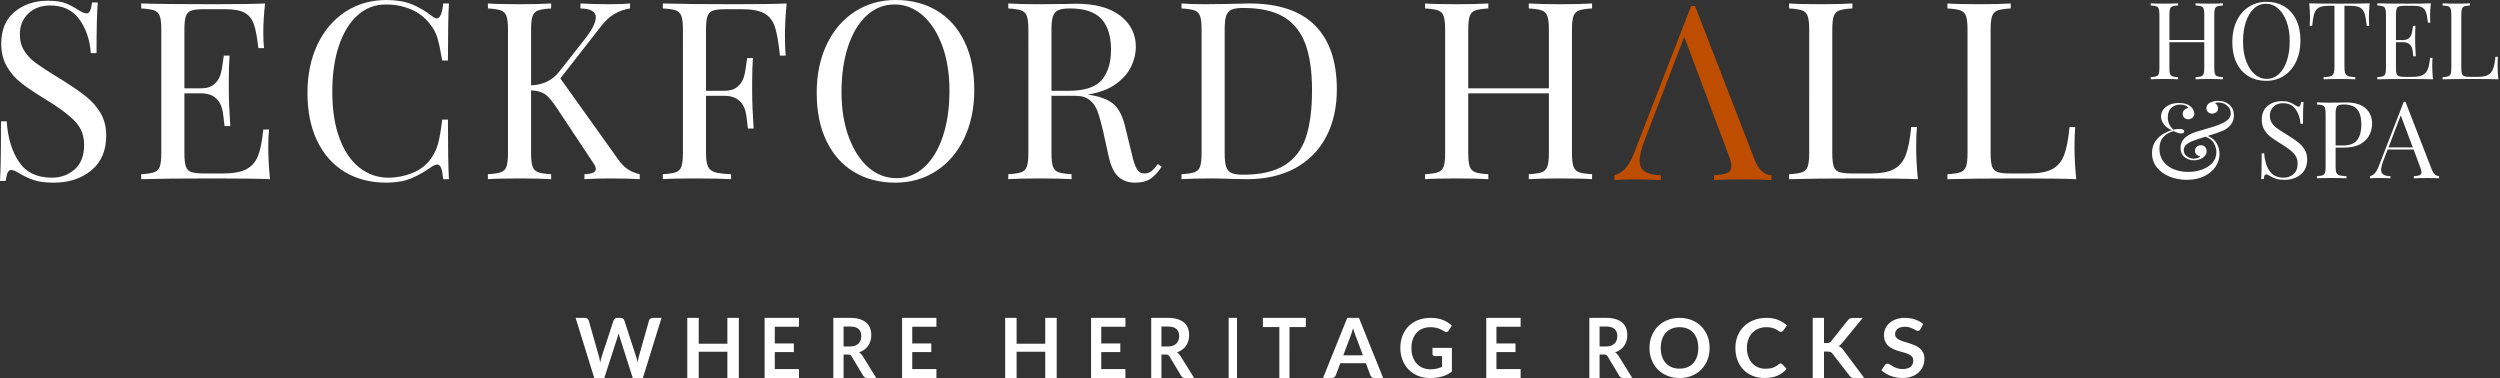 <svg xmlns="http://www.w3.org/2000/svg" width="291" height="44">
  <rect width="100%" height="100%" fill="#333333" stroke="none"/>
  <g fill="none" fill-rule="evenodd">
    <path fill="#FFF" d="M7.583.361c.491.183.997.448 1.516.794.423.27.751.405.982.405.174 0 .308-.101.404-.303.097-.203.174-.525.232-.968h.664c-.096 1.117-.145 3.081-.145 5.893h-.663c-.116-1.56-.564-2.875-1.344-3.943-.78-1.069-1.912-1.603-3.394-1.603-1.039 0-1.887.313-2.542.939-.655.625-.982 1.429-.982 2.411 0 .732.168 1.368.505 1.907.336.539.766 1.002 1.286 1.386.52.386 1.26.877 2.224 1.473l.838.52c1.213.751 2.171 1.411 2.874 1.979.703.569 1.266 1.218 1.69 1.95.422.732.636 1.589.636 2.571 0 1.752-.578 3.105-1.733 4.058-1.156.954-2.62 1.43-4.392 1.43-.925 0-1.68-.096-2.267-.289-.587-.192-1.152-.452-1.69-.78-.424-.269-.751-.404-.982-.404-.173 0-.308.101-.404.303-.097.203-.174.525-.231.968h-.665c.077-1.059.116-3.37.116-6.933h.664c.135 1.946.616 3.524 1.444 4.738.828 1.213 2.099 1.819 3.814 1.819 1.039 0 1.925-.322 2.656-.967.733-.645 1.099-1.604 1.099-2.874 0-1.078-.361-1.994-1.084-2.744-.723-.752-1.863-1.599-3.422-2.543-1.138-.693-2.058-1.309-2.76-1.848-.702-.539-1.275-1.189-1.718-1.95-.443-.761-.664-1.651-.664-2.672 0-1.618.52-2.855 1.56-3.712 1.04-.857 2.329-1.286 3.87-1.286.847 0 1.517.092 2.008.275M31.428 20.856c-1.311-.057-3.515-.087-6.615-.087-3.698 0-6.49.03-8.377.087v-.578c.693-.038 1.199-.115 1.516-.231.319-.115.535-.337.651-.664.115-.327.173-.857.173-1.589V3.467c0-.732-.058-1.261-.173-1.589-.116-.327-.332-.549-.651-.665-.317-.115-.823-.192-1.516-.231v-.578c1.887.059 4.679.087 8.377.087 2.831 0 4.843-.028 6.037-.087-.134 1.272-.202 2.408-.202 3.409 0 .751.029 1.348.087 1.791h-.664c-.135-1.251-.309-2.181-.52-2.787-.213-.607-.569-1.05-1.069-1.329-.501-.279-1.262-.419-2.283-.419h-2.397c-.693 0-1.198.053-1.516.159-.318.106-.535.323-.65.65-.116.328-.173.857-.173 1.589v6.817h1.905c.675 0 1.195-.159 1.561-.477.365-.317.611-.694.736-1.126.126-.434.227-.978.304-1.632l.086-.578h.665c-.059.808-.087 1.714-.087 2.715v1.386c0 .982.058 2.35.173 4.102h-.664c-.019-.134-.077-.601-.173-1.4-.097-.8-.361-1.402-.795-1.806-.433-.404-1.035-.607-1.806-.607h-1.905v6.933c0 .732.057 1.262.173 1.589.115.327.332.544.65.65.318.106.823.159 1.516.159h2.109c1.194 0 2.104-.159 2.73-.477.625-.318 1.083-.828 1.372-1.531.289-.703.5-1.738.635-3.105h.665c-.058.52-.087 1.213-.087 2.079 0 1.098.067 2.331.202 3.698M47.921.491c.81.328 1.6.79 2.369 1.386.212.174.395.26.549.26.386 0 .636-.578.752-1.733h.663c-.076 1.252-.114 3.467-.114 6.644h-.665c-.212-1.251-.405-2.152-.578-2.701-.173-.549-.462-1.073-.867-1.574-.578-.751-1.314-1.314-2.21-1.69-.894-.376-1.863-.563-2.903-.563-1.252 0-2.345.414-3.277 1.242-.936.828-1.661 2.008-2.183 3.538-.518 1.532-.778 3.327-.778 5.388 0 2.099.278 3.9.837 5.401.558 1.502 1.333 2.644 2.326 3.423.99.781 2.112 1.17 3.364 1.17.963 0 1.897-.183 2.803-.548.904-.366 1.616-.915 2.138-1.647.383-.539.664-1.117.837-1.733.172-.616.336-1.56.491-2.831h.665c0 3.313.038 5.623.114 6.933h-.663c-.059-.616-.141-1.055-.246-1.315-.107-.26-.256-.389-.448-.389-.155 0-.357.077-.607.23-.867.617-1.694 1.084-2.483 1.402-.79.317-1.744.476-2.861.476-1.83 0-3.432-.414-4.809-1.242-1.377-.828-2.445-2.026-3.206-3.596-.762-1.57-1.142-3.442-1.142-5.618 0-2.119.391-3.997 1.17-5.634.78-1.636 1.868-2.907 3.265-3.813 1.395-.905 2.979-1.357 4.752-1.357 1.154 0 2.136.164 2.945.491M73.009 19.657c.395.279.881.487 1.459.621v.578c-.924-.058-2.08-.087-3.467-.087-1.04 0-2.031.029-2.975.087v-.578c.462-.019.799-.077 1.011-.174.212-.096.318-.24.318-.433 0-.192-.097-.423-.289-.693l-4.217-6.355c-.559-.847-1.031-1.401-1.415-1.661-.386-.26-.925-.409-1.618-.448v7.279c0 .733.058 1.262.173 1.589.116.328.332.549.65.665.318.116.823.193 1.516.231v.578c-.885-.058-2.108-.087-3.668-.087-1.656 0-2.888.029-3.697.087v-.578c.693-.038 1.198-.115 1.516-.231.318-.116.535-.337.65-.665.115-.327.173-.856.173-1.589V3.466c0-.732-.058-1.261-.173-1.589-.115-.327-.332-.548-.65-.664-.318-.115-.823-.192-1.516-.231v-.578c.809.058 2.041.087 3.697.087 1.54 0 2.763-.029 3.668-.087v.578c-.693.039-1.198.116-1.516.231-.318.116-.534.337-.65.664-.115.328-.173.857-.173 1.589v6.47c1.405-.057 2.503-.596 3.293-1.617l2.773-3.524c.982-1.213 1.473-2.138 1.473-2.773 0-.674-.597-1.02-1.791-1.04v-.578c1.098.058 2.205.087 3.322.087 1.059 0 1.878-.029 2.455-.087v.578c-.635.097-1.232.303-1.79.621-.559.318-1.098.814-1.618 1.488l-4.708 6.037 6.701 9.388c.327.481.688.862 1.083 1.141M91.366 4.102c0 .963.028 1.753.087 2.368h-.665c-.154-1.482-.347-2.584-.578-3.307-.232-.722-.635-1.252-1.213-1.588-.578-.337-1.463-.506-2.657-.506h-1.821c-.692 0-1.199.053-1.516.159-.318.106-.534.323-.65.65-.116.328-.174.857-.174 1.588v7.106h2.11c.674 0 1.193-.159 1.559-.476.366-.318.612-.694.737-1.127.125-.433.225-.977.302-1.632l.087-.578h.665c-.057.809-.086 1.715-.086 2.716v1.386c0 .982.057 2.35.172 4.102h-.664c-.018-.135-.077-.602-.174-1.401-.095-.799-.36-1.401-.793-1.805-.433-.405-1.036-.607-1.805-.607h-2.11v6.644c0 .732.078 1.262.232 1.589.153.327.424.548.809.664.384.116 1.01.193 1.877.231v.578c-1.002-.058-2.417-.087-4.247-.087-1.656 0-2.887.029-3.697.087v-.578c.693-.038 1.199-.115 1.517-.231.317-.116.535-.337.649-.664.116-.327.175-.857.175-1.589V3.466c0-.731-.059-1.26-.175-1.588-.114-.327-.332-.549-.649-.665-.318-.115-.824-.192-1.517-.231V.404c1.888.058 4.681.087 8.377.087 2.831 0 4.844-.029 6.037-.087-.135 1.368-.201 2.6-.201 3.698M109.058 1.242c1.377.828 2.446 2.027 3.207 3.596.761 1.57 1.141 3.443 1.141 5.619 0 2.119-.39 3.996-1.169 5.633-.781 1.637-1.868 2.907-3.265 3.813-1.396.905-2.98 1.357-4.752 1.357-1.83 0-3.433-.413-4.809-1.242-1.377-.828-2.447-2.026-3.207-3.596-.76-1.569-1.14-3.442-1.14-5.618 0-2.119.39-3.996 1.17-5.633.779-1.637 1.867-2.908 3.263-3.813 1.397-.905 2.981-1.358 4.752-1.358 1.83 0 3.432.415 4.809 1.242m-8.175.563c-.933.858-1.655 2.056-2.166 3.597-.51 1.54-.765 3.303-.765 5.286 0 2.003.284 3.765.852 5.286.567 1.522 1.333 2.697 2.297 3.525.963.827 2.04 1.241 3.235 1.241 1.233 0 2.316-.428 3.249-1.285.935-.857 1.657-2.056 2.167-3.596.509-1.541.765-3.303.765-5.287 0-2.002-.283-3.764-.852-5.286-.569-1.521-1.334-2.696-2.295-3.524-.964-.828-2.042-1.242-3.237-1.242-1.232 0-2.315.429-3.25 1.285M135.215 19.412c-.443.655-.886 1.127-1.329 1.416-.443.289-1.03.433-1.762.433-.789 0-1.44-.231-1.95-.693-.51-.463-.89-1.272-1.14-2.427l-.636-2.888c-.231-1.002-.448-1.772-.65-2.311-.202-.539-.505-.973-.91-1.3-.404-.328-.972-.491-1.704-.491h-2.744v6.643c0 .733.058 1.262.173 1.589.116.328.332.549.65.665.317.115.823.192 1.517.23v.578c-.886-.057-2.109-.086-3.669-.086-1.658 0-2.888.029-3.697.086v-.578c.693-.038 1.198-.115 1.516-.23.318-.116.535-.337.649-.665.117-.327.174-.856.174-1.589V3.467c0-.732-.057-1.261-.174-1.589-.114-.327-.331-.549-.649-.664-.318-.115-.823-.193-1.516-.231v-.578c.809.058 1.983.087 3.524.087l3.119-.029c.366-.019.78-.029 1.242-.029 2.234 0 3.953.467 5.156 1.401 1.204.934 1.806 2.143 1.806 3.625 0 .751-.178 1.507-.534 2.268-.358.761-.953 1.444-1.791 2.051-.838.606-1.931 1.015-3.279 1.227l.347.058c1.271.212 2.195.597 2.773 1.155.578.559 1.001 1.445 1.271 2.658l.722 2.947c.193.886.394 1.502.606 1.848.212.347.501.52.867.52.327 0 .602-.087.824-.26.22-.173.476-.452.765-.838l.433.318zm-12.031-18.227c-.299.135-.505.375-.621.722-.115.347-.173.867-.173 1.56v7.106h1.935c1.907 0 3.216-.423 3.929-1.271.712-.847 1.069-2.022 1.069-3.524 0-1.579-.377-2.773-1.128-3.582-.751-.809-1.973-1.213-3.668-1.213-.596 0-1.045.068-1.343.202zM153.067 2.961c1.694 1.704 2.542 4.184 2.542 7.438 0 2.1-.414 3.938-1.242 5.517-.828 1.58-2.028 2.798-3.597 3.654-1.569.858-3.442 1.286-5.618 1.286l-1.675-.029c-1.079-.038-1.868-.058-2.369-.058-1.579 0-2.773.029-3.582.087v-.578c.694-.038 1.199-.115 1.517-.231.318-.116.534-.337.65-.664.115-.327.173-.857.173-1.589V3.466c0-.731-.058-1.26-.173-1.588-.116-.327-.332-.549-.65-.665-.318-.115-.823-.192-1.517-.231v-.578c.674.058 1.608.087 2.802.087l2.456-.029c1.309-.038 2.185-.058 2.628-.058 3.409 0 5.96.853 7.655 2.557m-9.72-1.834c-.299.134-.506.375-.621.722-.116.346-.174.866-.174 1.56v14.443c0 .693.058 1.213.174 1.559.115.347.322.588.621.723.298.135.755.202 1.372.202 2.041 0 3.649-.371 4.824-1.112 1.174-.741 1.998-1.825 2.47-3.25.471-1.425.707-3.245.707-5.459 0-2.214-.259-4.02-.78-5.417-.52-1.396-1.362-2.44-2.527-3.133-1.166-.694-2.74-1.04-4.723-1.04-.597 0-1.045.067-1.343.202M183.8 1.213c-.318.116-.534.337-.65.664-.116.329-.173.858-.173 1.589v14.328c0 .732.057 1.262.173 1.589.116.327.332.548.65.664.317.116.822.193 1.517.231v.578c-.81-.058-2.042-.087-3.698-.087-1.559 0-2.784.029-3.669.087v-.578c.694-.038 1.2-.115 1.516-.231.318-.116.535-.337.65-.664.117-.327.173-.857.173-1.589v-6.933h-9.386v6.933c0 .732.056 1.262.172 1.589.117.327.332.548.651.664.317.116.822.193 1.516.231v.578c-.886-.058-2.108-.087-3.669-.087-1.657 0-2.888.029-3.698.087v-.578c.695-.038 1.199-.115 1.518-.231.317-.116.534-.337.649-.664.116-.327.173-.857.173-1.589V3.466c0-.731-.057-1.26-.173-1.589-.115-.327-.332-.548-.649-.664-.319-.115-.823-.192-1.518-.231v-.578c.81.058 2.041.087 3.698.087 1.54 0 2.763-.029 3.669-.087v.578c-.694.039-1.199.116-1.516.231-.319.116-.534.337-.651.664-.116.329-.172.858-.172 1.589v6.818h9.386v-6.818c0-.731-.056-1.26-.173-1.589-.115-.327-.332-.548-.65-.664-.316-.115-.822-.192-1.516-.231v-.578c.885.058 2.11.087 3.669.087 1.656 0 2.888-.029 3.698-.087v.578c-.695.039-1.2.116-1.517.231M215.618.982c-.694.039-1.199.116-1.518.231-.318.115-.534.337-.65.664-.114.328-.173.857-.173 1.589v14.327c0 .733.059 1.262.173 1.589.116.328.332.545.65.65.319.106.824.159 1.518.159h2.107c1.195 0 2.105-.168 2.731-.505.626-.337 1.083-.881 1.371-1.632.289-.752.502-1.839.637-3.265h.664c-.059.598-.086 1.387-.086 2.369 0 1.098.066 2.33.201 3.698-1.31-.058-3.515-.087-6.614-.087-3.699 0-6.49.029-8.377.087v-.578c.692-.038 1.198-.116 1.515-.231.319-.116.536-.337.651-.665.115-.327.173-.856.173-1.589V3.466c0-.732-.058-1.261-.173-1.589-.115-.327-.332-.549-.651-.664-.317-.115-.823-.192-1.515-.231v-.578c.808.058 2.041.087 3.696.087 1.541 0 2.764-.029 3.67-.087v.578zM234.047.982c-.693.039-1.199.116-1.518.231-.316.115-.534.337-.649.664-.115.328-.173.857-.173 1.589v14.327c0 .733.058 1.262.173 1.589.115.328.333.545.649.65.319.106.825.159 1.518.159h2.108c1.195 0 2.104-.168 2.731-.505.625-.337 1.083-.881 1.371-1.632.29-.752.501-1.839.636-3.265h.664c-.057.598-.086 1.387-.086 2.369 0 1.098.067 2.33.202 3.698-1.311-.058-3.516-.087-6.615-.087-3.698 0-6.49.029-8.377.087v-.578c.693-.038 1.199-.116 1.515-.231.319-.116.536-.337.652-.665.115-.327.173-.856.173-1.589V3.466c0-.732-.058-1.261-.173-1.589-.116-.327-.333-.549-.652-.664-.316-.115-.822-.192-1.515-.231v-.578c.808.058 2.041.087 3.698.087 1.54 0 2.762-.029 3.668-.087v.578z"/>
    <path fill="#BE4D00" d="M204.234 18.576l-6.934-17.876h-.455l-6.677 17.222c-.551 1.421-1.299 2.246-2.246 2.473v.568c.568-.057 1.278-.085 2.131-.085 1.098 0 2.188.028 3.268.085v-.568c-.834-.019-1.454-.161-1.86-.426-.409-.266-.612-.692-.612-1.279 0-.53.189-1.307.569-2.33l4.631-12.079 5.144 13.727c.228.568.341 1.013.341 1.335 0 .38-.155.64-.468.782-.312.142-.83.232-1.549.27v.568c.796-.057 2.008-.085 3.637-.085 1.269 0 2.283.028 3.041.085v-.568c-.853-.038-1.506-.644-1.961-1.819"/>
    <path fill="#FFF" d="M258.096.737c-.137.049-.23.145-.281.287-.05.142-.074.371-.074.687v6.196c0 .317.024.546.074.687.051.142.144.238.281.288.138.049.356.083.656.099v.25c-.35-.024-.883-.037-1.598-.037-.675 0-1.204.013-1.588.037v-.25c.301-.016.519-.05.656-.099.139-.05.231-.146.281-.288.051-.141.075-.37.075-.687v-2.998h-4.06v2.998c0 .317.026.546.075.687.05.142.145.238.281.288.138.049.357.083.657.099v.25c-.384-.024-.913-.037-1.586-.037-.718 0-1.249.013-1.6.037v-.25c.3-.016.519-.05.656-.099.137-.05.231-.146.282-.288.049-.141.073-.37.073-.687v-6.196c0-.316-.024-.545-.073-.687-.051-.142-.145-.238-.282-.287-.137-.05-.356-.083-.656-.1v-.25c.351.025.882.037 1.6.037.666 0 1.194-.012 1.586-.037v.25c-.3.017-.519.05-.657.1-.136.049-.231.145-.281.287-.049.142-.075.371-.075.687v2.948h4.06v-2.948c0-.316-.024-.545-.075-.687-.05-.142-.142-.238-.281-.287-.137-.05-.355-.083-.656-.1v-.25c.384.025.913.037 1.588.037.715 0 1.248-.012 1.598-.037v.25c-.3.017-.518.05-.656.1M265.892.75c.595.359 1.058.877 1.386 1.555.33.68.494 1.489.494 2.43 0 .916-.169 1.729-.507 2.436-.337.708-.808 1.258-1.41 1.649-.605.392-1.289.588-2.057.588-.791 0-1.483-.18-2.079-.538-.596-.358-1.057-.877-1.387-1.555-.329-.679-.493-1.488-.493-2.43 0-.916.168-1.728.505-2.436.338-.707.809-1.257 1.412-1.649.605-.391 1.289-.587 2.056-.587.791 0 1.484.18 2.08.537m-3.535.244c-.404.371-.718.889-.938 1.555-.22.666-.331 1.429-.331 2.286 0 .866.123 1.629.368 2.286.247.658.578 1.167.994 1.525.417.358.882.536 1.398.536.533 0 1.003-.185 1.406-.555.405-.371.716-.89.938-1.555.221-.667.331-1.429.331-2.287 0-.866-.123-1.628-.369-2.286-.245-.657-.577-1.166-.993-1.524-.416-.358-.883-.537-1.4-.537-.532 0-1.001.185-1.404.556M275.741 1.987c0 .417.013.758.037 1.024h-.287c-.066-.641-.15-1.118-.25-1.43-.101-.313-.274-.541-.524-.688-.25-.145-.633-.218-1.151-.218h-.674v7.108c0 .35.034.604.101.762.065.158.183.267.349.325.167.059.437.096.812.112v.25c-.434-.025-1.046-.037-1.837-.037-.833 0-1.448.012-1.847.037v-.25c.374-.016.644-.053.811-.112.166-.058.282-.167.35-.325.066-.158.099-.412.099-.762V.675h-.674c-.516 0-.9.073-1.15.218-.249.147-.424.375-.523.688-.101.312-.185.789-.25 1.43h-.288c.025-.266.038-.607.038-1.024 0-.475-.03-1.008-.088-1.599.691.025 1.866.037 3.522.037 1.65 0 2.82-.012 3.512-.037-.06.591-.088 1.124-.088 1.599M283.199 9.232c-.565-.025-1.52-.037-2.86-.037-1.599 0-2.807.012-3.622.037v-.25c.298-.016.517-.05.654-.099.139-.051.232-.146.282-.288.05-.142.075-.371.075-.687v-6.196c0-.316-.025-.546-.075-.687-.05-.142-.143-.238-.282-.287-.137-.05-.356-.084-.654-.1v-.251c.815.026 2.023.038 3.622.038 1.224 0 2.094-.012 2.61-.038-.058.55-.087 1.042-.087 1.475 0 .325.012.582.037.774h-.287c-.059-.541-.133-.943-.225-1.205-.092-.262-.245-.454-.461-.575-.218-.121-.546-.181-.988-.181h-1.037c-.3 0-.517.023-.656.069-.137.046-.231.139-.28.281-.051.141-.076.371-.076.687v2.948h.826c.292 0 .515-.069.673-.206.159-.138.265-.3.319-.487.054-.188.098-.423.132-.706l.037-.25h.287c-.025.35-.038.741-.038 1.174v.6c0 .425.025 1.016.075 1.774h-.287c-.008-.058-.032-.261-.074-.606-.042-.345-.157-.606-.345-.781-.187-.175-.446-.262-.779-.262h-.826v2.998c0 .316.025.545.076.687.049.142.143.236.28.281.139.046.356.069.656.069h.912c.517 0 .91-.069 1.18-.206.271-.138.47-.358.595-.663.125-.303.215-.751.274-1.342h.287c-.025.224-.037.524-.037.899 0 .475.029 1.008.087 1.599M287.509.637c-.301.017-.52.05-.656.1-.138.05-.232.146-.281.288-.05.141-.076.37-.076.687v6.195c0 .317.026.546.076.688.049.141.143.235.281.28.136.046.355.069.656.069h.911c.517 0 .91-.072 1.181-.218.27-.146.469-.381.594-.706.125-.325.215-.795.273-1.412h.288c-.024.259-.036.6-.036 1.025 0 .474.028 1.008.087 1.598-.568-.024-1.521-.037-2.861-.037-1.599 0-2.807.013-3.624.037v-.249c.3-.017.519-.051.657-.1.137-.05.23-.146.28-.287.052-.142.075-.371.075-.688v-6.195c0-.317-.023-.546-.075-.687-.05-.142-.143-.238-.28-.288-.138-.05-.357-.083-.657-.1v-.25c.35.025.883.037 1.6.037.666 0 1.194-.012 1.587-.037v.25zM259.508 12.193c.346.304.519.714.519 1.23 0 .4-.109.748-.326 1.044-.216.295-.504.531-.861.706-.317.149-.934.366-1.85.649.467.199.811.485 1.031.856.22.37.332.793.332 1.268 0 .516-.156 1.003-.463 1.461-.308.458-.749.827-1.324 1.106-.576.279-1.249.418-2.023.418-.725 0-1.398-.127-2.018-.381-.621-.254-1.115-.616-1.48-1.086-.367-.471-.55-1.019-.55-1.643 0-.55.135-1.014.406-1.393s.581-.666.93-.862c.35-.196.675-.331.975-.406-.408-.175-.72-.408-.938-.7-.215-.291-.324-.595-.324-.912 0-.274.082-.531.244-.768.161-.238.404-.429.724-.574.321-.146.702-.219 1.143-.219.558 0 .991.125 1.299.374.151.125.265.265.344.419.079.154.119.302.119.444 0 .199-.071.36-.213.48-.141.122-.303.181-.487.181-.174 0-.327-.056-.456-.168-.129-.112-.193-.265-.193-.456 0-.183.062-.339.187-.469.125-.129.283-.201.475-.218-.042-.108-.148-.202-.32-.281-.171-.079-.381-.119-.631-.119-.432 0-.781.131-1.048.394-.267.262-.4.627-.4 1.093 0 .558.213 1.033.637 1.424.292-.05.55-.075.774-.075.151 0 .272.025.363.075.091.049.137.121.137.212 0 .075-.031.133-.093.175-.063.042-.148.063-.256.063-.134 0-.271-.026-.412-.076-.142-.049-.309-.116-.5-.199-1.083.324-1.624 1.007-1.624 2.049 0 .558.146 1.041.437 1.449.292.408.692.718 1.199.93.508.213 1.078.319 1.711.319.592 0 1.139-.094 1.643-.282.504-.187.904-.453 1.2-.799.295-.345.442-.747.442-1.206 0-.332-.086-.67-.261-1.011-.175-.342-.508-.608-1-.8-.649.2-1.128.358-1.436.475-.35.133-.621.285-.812.456-.192.171-.287.381-.287.631 0 .3.123.541.368.725.246.182.506.274.781.274.142 0 .296-.025.462-.074.167-.051.262-.117.287-.2-.158-.034-.295-.101-.412-.201-.117-.099-.175-.245-.175-.437 0-.2.065-.358.193-.475.129-.116.293-.175.495-.175.199 0 .36.063.481.188.12.125.18.288.18.487 0 .334-.155.596-.462.787-.308.192-.65.288-1.025.288-.407 0-.767-.123-1.081-.369-.311-.246-.467-.61-.467-1.093 0-.425.144-.785.431-1.08.286-.296.718-.544 1.293-.744l.887-.262c.499-.142.916-.267 1.249-.375.333-.108.637-.225.912-.35.399-.183.678-.37.837-.562.158-.191.236-.404.236-.637 0-.35-.143-.648-.43-.893-.287-.246-.627-.369-1.018-.369-.208 0-.333.038-.375.113.107.05.193.131.256.244.062.112.094.222.094.33 0 .176-.07.321-.206.438-.137.117-.302.175-.495.175-.173 0-.329-.055-.461-.163-.133-.108-.201-.262-.201-.462 0-.3.141-.518.42-.656.279-.137.597-.206.955-.206.525 0 .959.152 1.306.456M266.488 11.893c.212.08.431.194.655.344.184.117.325.175.426.175.074 0 .133-.044.174-.131.042-.088.075-.227.099-.419h.289c-.042.483-.063 1.333-.063 2.548h-.287c-.05-.674-.244-1.243-.581-1.705-.337-.462-.827-.693-1.469-.693-.449 0-.815.135-1.098.406-.284.271-.425.618-.425 1.043 0 .316.073.592.218.825.146.233.332.433.557.599.224.167.545.379.962.637l.361.225c.526.325.94.61 1.244.856.302.246.546.526.73.843.184.316.275.687.275 1.112 0 .758-.251 1.343-.75 1.755-.5.412-1.132.618-1.898.618-.399 0-.728-.042-.981-.125-.254-.083-.498-.195-.73-.337-.185-.117-.325-.175-.426-.175-.074 0-.134.044-.175.132-.042.087-.075.226-.099.418h-.287c.033-.458.05-1.458.05-2.998h.287c.057.841.266 1.524.625 2.048.358.525.907.787 1.649.787.448 0 .832-.139 1.148-.418.317-.279.476-.694.476-1.243 0-.466-.156-.862-.47-1.187-.311-.324-.805-.691-1.479-1.099-.492-.3-.889-.566-1.194-.799-.303-.233-.551-.515-.743-.844-.191-.329-.288-.714-.288-1.155 0-.7.226-1.235.676-1.605.448-.371 1.008-.556 1.674-.556.366 0 .656.039.868.118M271.865 17.184v2.248c0 .317.033.546.101.687.066.142.182.238.349.288.166.049.438.083.813.099v.25c-.434-.024-1.046-.037-1.837-.037-.717 0-1.25.013-1.599.037v-.25c.299-.016.518-.05.655-.099.138-.05.232-.146.281-.288.05-.141.075-.37.075-.687v-6.196c0-.316-.025-.545-.075-.687-.049-.141-.143-.237-.281-.287-.137-.05-.356-.083-.655-.1v-.25c.349.025.858.037 1.525.037l1.348-.012c.158-.008.337-.012.537-.012.974 0 1.72.222 2.237.668.515.445.774 1.043.774 1.792 0 .459-.102.898-.307 1.319-.204.42-.548.772-1.036 1.055-.488.283-1.134.425-1.943.425h-.962zm.345-4.935c-.13.059-.22.163-.27.312-.05.151-.075.375-.075.675v3.698h.837c.816 0 1.381-.219 1.693-.656.312-.437.468-1.022.468-1.755 0-.808-.16-1.403-.48-1.786-.321-.383-.852-.575-1.593-.575-.258 0-.451.029-.58.087zM283.908 20.507v.25c-.333-.025-.779-.037-1.337-.037-.716 0-1.249.012-1.6.037v-.25c.318-.016.545-.056.682-.118.138-.063.206-.177.206-.344 0-.142-.05-.337-.15-.587l-.762-2.049h-3.023l-.512 1.324c-.167.45-.25.792-.25 1.025 0 .257.09.445.268.562.18.116.452.179.819.187v.25c-.475-.025-.954-.037-1.437-.037-.374 0-.687.012-.936.037v-.25c.416-.1.745-.462.986-1.087l2.936-7.57h.2l3.048 7.858c.2.516.487.783.862.799zm-3.062-3.348l-1.398-3.735-1.424 3.735h2.822z"/>
    <g fill="#FFF">
      <path d="M67 37h1.091c.113 0 .207.026.282.079.077.054.128.125.152.215l1.191 4.188c.028.102.056.215.079.337.024.121.047.249.071.385.024-.136.052-.264.083-.385.03-.121.063-.234.099-.337l1.372-4.188c.027-.074.077-.141.153-.203C71.651 37.03 71.742 37 71.852 37h.383c.113 0 .204.026.28.079.074.054.124.125.155.215l1.363 4.188c.071.206.132.435.184.687.023-.125.046-.246.07-.362.023-.117.048-.225.077-.324l1.187-4.188c.023-.081.073-.149.151-.207.077-.059.172-.087.28-.087H77l-2.171 7h-1.175l-1.527-4.784c-.019-.061-.039-.127-.059-.197-.022-.071-.042-.148-.06-.229-.02.081-.042.158-.062.229-.022.07-.042.136-.06.197L70.343 44h-1.172L67 37zM86 44h-1.333v-3.06h-3.336V44H80v-7h1.331v3.011h3.336V37H86zM93 37v1.035h-2.814v1.941h2.218v1.003h-2.218v1.98H93V44h-4v-7zM98.192 41.265V44H97v-7h1.954c.435 0 .81.048 1.12.148.311.098.566.236.765.413.201.178.348.39.441.637.092.246.139.52.139.816 0 .236-.031.458-.095.668-.065.21-.155.401-.276.572-.118.171-.266.32-.442.45-.176.129-.377.232-.6.31.15.093.279.228.39.401L102 44h-1.072c-.103 0-.192-.023-.263-.067-.073-.046-.134-.11-.185-.194l-1.344-2.243c-.05-.083-.106-.143-.166-.178-.06-.036-.15-.054-.268-.054h-.508zm0-.934h.744c.223 0 .419-.03.587-.092.165-.062.302-.147.411-.254.108-.108.186-.237.24-.385.053-.148.081-.312.081-.489 0-.355-.107-.629-.321-.818-.215-.19-.542-.285-.98-.285h-.762v2.323zM109 37v1.035h-2.814v1.941h2.217v1.003h-2.217v1.98H109V44h-4v-7zM123 44h-1.333v-3.06h-3.334V44H117v-7h1.332v3.011h3.334V37H123zM131 37v1.035h-2.814v1.941h2.217v1.003h-2.217v1.98H131V44h-4v-7zM135.191 41.265V44H134v-7h1.953c.436 0 .81.048 1.122.148.312.098.565.236.765.413.2.178.349.39.438.637.094.246.14.52.14.816 0 .236-.03.458-.096.668-.063.21-.154.401-.273.572-.118.171-.267.32-.443.45-.175.129-.376.232-.599.31.15.093.28.228.388.401L139 44h-1.071c-.105 0-.192-.023-.264-.067-.073-.046-.134-.11-.185-.194l-1.345-2.243c-.05-.083-.106-.143-.167-.178-.062-.036-.15-.054-.268-.054h-.509zm0-.934h.744c.223 0 .42-.03.587-.092.165-.062.303-.147.41-.254.11-.108.188-.237.243-.385.052-.148.081-.312.081-.489 0-.355-.108-.629-.324-.818-.213-.19-.539-.285-.979-.285h-.762v2.323zM143.014 44h.972v-7h-.972zM152 37v1.069h-1.904V44h-1.178v-5.931H147V37zM161 44h-1.032c-.116 0-.211-.028-.284-.085-.076-.057-.13-.127-.161-.21l-.537-1.428h-2.972l-.537 1.428c-.025.074-.079.141-.155.203C155.244 43.969 155.149 44 155.037 44H154l2.82-7h1.362L161 44zm-4.642-2.643h2.287l-.875-2.329c-.04-.104-.083-.225-.132-.366-.047-.14-.094-.292-.139-.458-.046.166-.092.318-.138.46-.046.141-.087.267-.13.373L156.358 41.358zM166.509 42.987c.284 0 .531-.026.741-.078.211-.053.414-.124.605-.216v-1.245h-.849c-.082 0-.146-.024-.194-.07-.047-.046-.069-.101-.069-.167v-.72H169v2.771c-.174.125-.351.236-.536.329-.188.092-.385.17-.596.229-.211.061-.437.105-.68.136-.24.029-.5.043-.778.043-.494 0-.95-.086-1.366-.259-.416-.174-.776-.416-1.079-.724-.305-.311-.54-.68-.71-1.109C163.085 41.478 163 41.009 163 40.501c0-.514.082-.986.248-1.416.166-.429.401-.799.707-1.109.304-.308.673-.549 1.109-.719C165.5 37.086 165.986 37 166.528 37c.552 0 1.033.083 1.438.25.406.165.746.381 1.028.645l-.364.578c-.073.117-.167.175-.287.175-.074 0-.15-.025-.23-.076-.1-.059-.204-.119-.308-.179-.103-.059-.218-.112-.346-.157-.127-.045-.27-.08-.428-.109-.159-.028-.341-.042-.548-.042-.333 0-.635.057-.907.171-.269.113-.501.275-.691.487-.192.212-.338.465-.441.763-.103.296-.155.628-.155.994 0 .395.055.745.164 1.054.11.308.262.568.459.78.198.211.431.373.703.485.271.113.57.169.894.169M177 37v1.035h-2.814v1.941h2.218v1.003h-2.218v1.98H177V44h-4v-7zM186.192 41.265V44H185v-7h1.954c.435 0 .81.048 1.122.148.311.098.566.236.765.413.199.178.347.39.438.637.094.246.14.52.14.816 0 .236-.031.458-.096.668-.063.21-.154.401-.273.572-.121.171-.267.32-.443.45-.175.129-.376.232-.6.31.15.093.281.228.389.401L190 44h-1.072c-.105 0-.191-.023-.263-.067-.073-.046-.133-.11-.183-.194l-1.346-2.243c-.052-.083-.106-.143-.166-.178-.062-.036-.15-.054-.268-.054h-.508zm0-.934h.744c.223 0 .42-.03.587-.092.165-.062.303-.147.41-.254.11-.108.188-.237.243-.385.052-.148.08-.312.08-.489 0-.355-.108-.629-.323-.818-.213-.19-.541-.285-.979-.285h-.762v2.323zM199 40.499c0 .503-.082.968-.251 1.396-.169.428-.409.797-.713 1.109-.305.313-.673.557-1.105.732C196.502 43.913 196.025 44 195.505 44s-1-.087-1.43-.263c-.432-.175-.801-.419-1.109-.732-.305-.312-.544-.681-.713-1.109-.169-.428-.252-.893-.252-1.396 0-.502.084-.967.252-1.395.169-.428.408-.797.713-1.11.308-.312.677-.556 1.109-.732C194.505 37.087 194.984 37 195.505 37s.997.088 1.426.265c.432.176.799.421 1.105.731.304.312.544.681.713 1.109.169.428.251.893.251 1.395m-1.317 0c0-.375-.05-.713-.149-1.01-.102-.299-.247-.553-.436-.761-.185-.208-.414-.367-.683-.478-.27-.109-.574-.166-.911-.166s-.641.057-.911.166c-.271.111-.501.27-.691.478-.189.208-.336.462-.438.761-.101.298-.153.635-.153 1.01 0 .377.052.714.153 1.011.102.299.25.552.438.757.19.207.42.366.691.477.27.111.574.166.911.166s.641-.055.911-.166c.268-.111.498-.27.683-.477.189-.205.333-.458.436-.757.098-.298.149-.635.149-1.011M207.259 42.309c.071 0 .133.028.186.08l.517.545c-.288.344-.639.607-1.057.79-.418.183-.92.275-1.506.275-.524 0-.994-.087-1.412-.261-.416-.174-.775-.415-1.07-.724-.296-.31-.522-.678-.681-1.109-.157-.429-.236-.898-.236-1.407 0-.514.087-.985.263-1.413.176-.428.422-.797.742-1.106.319-.31.701-.551 1.144-.722.444-.173.935-.258 1.47-.258.524 0 .981.08 1.373.244.392.162.728.378 1.008.647l-.438.591c-.027.038-.06.071-.1.1-.039.028-.098.042-.17.042-.073 0-.151-.028-.231-.084-.076-.058-.175-.12-.296-.186-.119-.066-.271-.128-.456-.184-.183-.057-.416-.086-.699-.086-.332 0-.639.057-.916.169-.278.112-.517.271-.718.481-.199.208-.357.462-.468.76-.111.299-.168.633-.168 1.006 0 .386.057.728.168 1.029.111.3.263.552.456.757.193.205.419.362.68.471.259.109.539.163.836.163.18 0 .343-.009.488-.028.144-.02.277-.05.4-.091.121-.041.236-.095.346-.159.109-.065.216-.144.324-.238.033-.029.066-.051.102-.068.035-.017.076-.026.118-.026M212.314 39.936h.31c.121 0 .224-.016.306-.05.083-.035.151-.089.211-.163l1.948-2.443c.083-.104.167-.175.257-.215.09-.04.204-.061.34-.061h1.135l-2.38 2.907c-.075.09-.145.167-.215.227-.068.062-.143.112-.22.151.109.038.207.093.291.164.086.07.171.161.254.27L217 44h-1.164c-.154 0-.27-.022-.348-.066-.077-.043-.143-.106-.193-.191l-1.999-2.583c-.065-.083-.14-.144-.219-.182-.083-.038-.198-.055-.348-.055h-.416V44H211v-7h1.314v2.936zM223.529 38.322c-.036.07-.081.119-.13.148-.05.028-.11.042-.176.042-.07 0-.145-.025-.231-.074s-.186-.104-.302-.163c-.117-.061-.252-.115-.407-.163-.155-.049-.337-.074-.551-.074-.191 0-.357.021-.498.063-.142.043-.263.103-.359.179-.097.075-.168.166-.218.271-.048.107-.071.223-.071.349 0 .161.048.295.145.403.098.107.225.198.389.274.158.075.34.144.545.203.205.061.413.124.628.192.213.068.423.148.628.237.204.09.387.203.548.341.159.138.289.306.386.504.097.199.145.44.145.724 0 .31-.057.599-.172.869-.114.27-.28.504-.501.706-.219.2-.488.358-.806.474C222.204 43.943 221.839 44 221.431 44c-.236 0-.468-.021-.696-.063-.229-.043-.447-.104-.659-.182-.206-.079-.404-.174-.588-.284-.182-.111-.346-.234-.488-.37l.4-.61c.036-.045.081-.082.135-.112.053-.03.111-.045.175-.045.087 0 .178.033.276.096.1.065.216.137.352.216.135.08.293.151.477.216.184.065.401.097.656.097.394 0 .697-.086.911-.258.218-.173.323-.42.323-.741 0-.18-.047-.327-.145-.441-.098-.113-.228-.209-.387-.286-.159-.078-.342-.142-.547-.198-.204-.053-.413-.112-.625-.175-.212-.063-.417-.138-.625-.227-.204-.088-.387-.203-.548-.346-.161-.142-.289-.32-.386-.533-.097-.212-.145-.475-.145-.788 0-.25.053-.493.161-.73.107-.237.263-.446.47-.63.208-.183.461-.331.76-.441C220.99 37.057 221.331 37 221.72 37c.434 0 .835.063 1.204.19.369.126.686.304.944.531l-.339.602z"/>
    </g>
  </g>
</svg>
